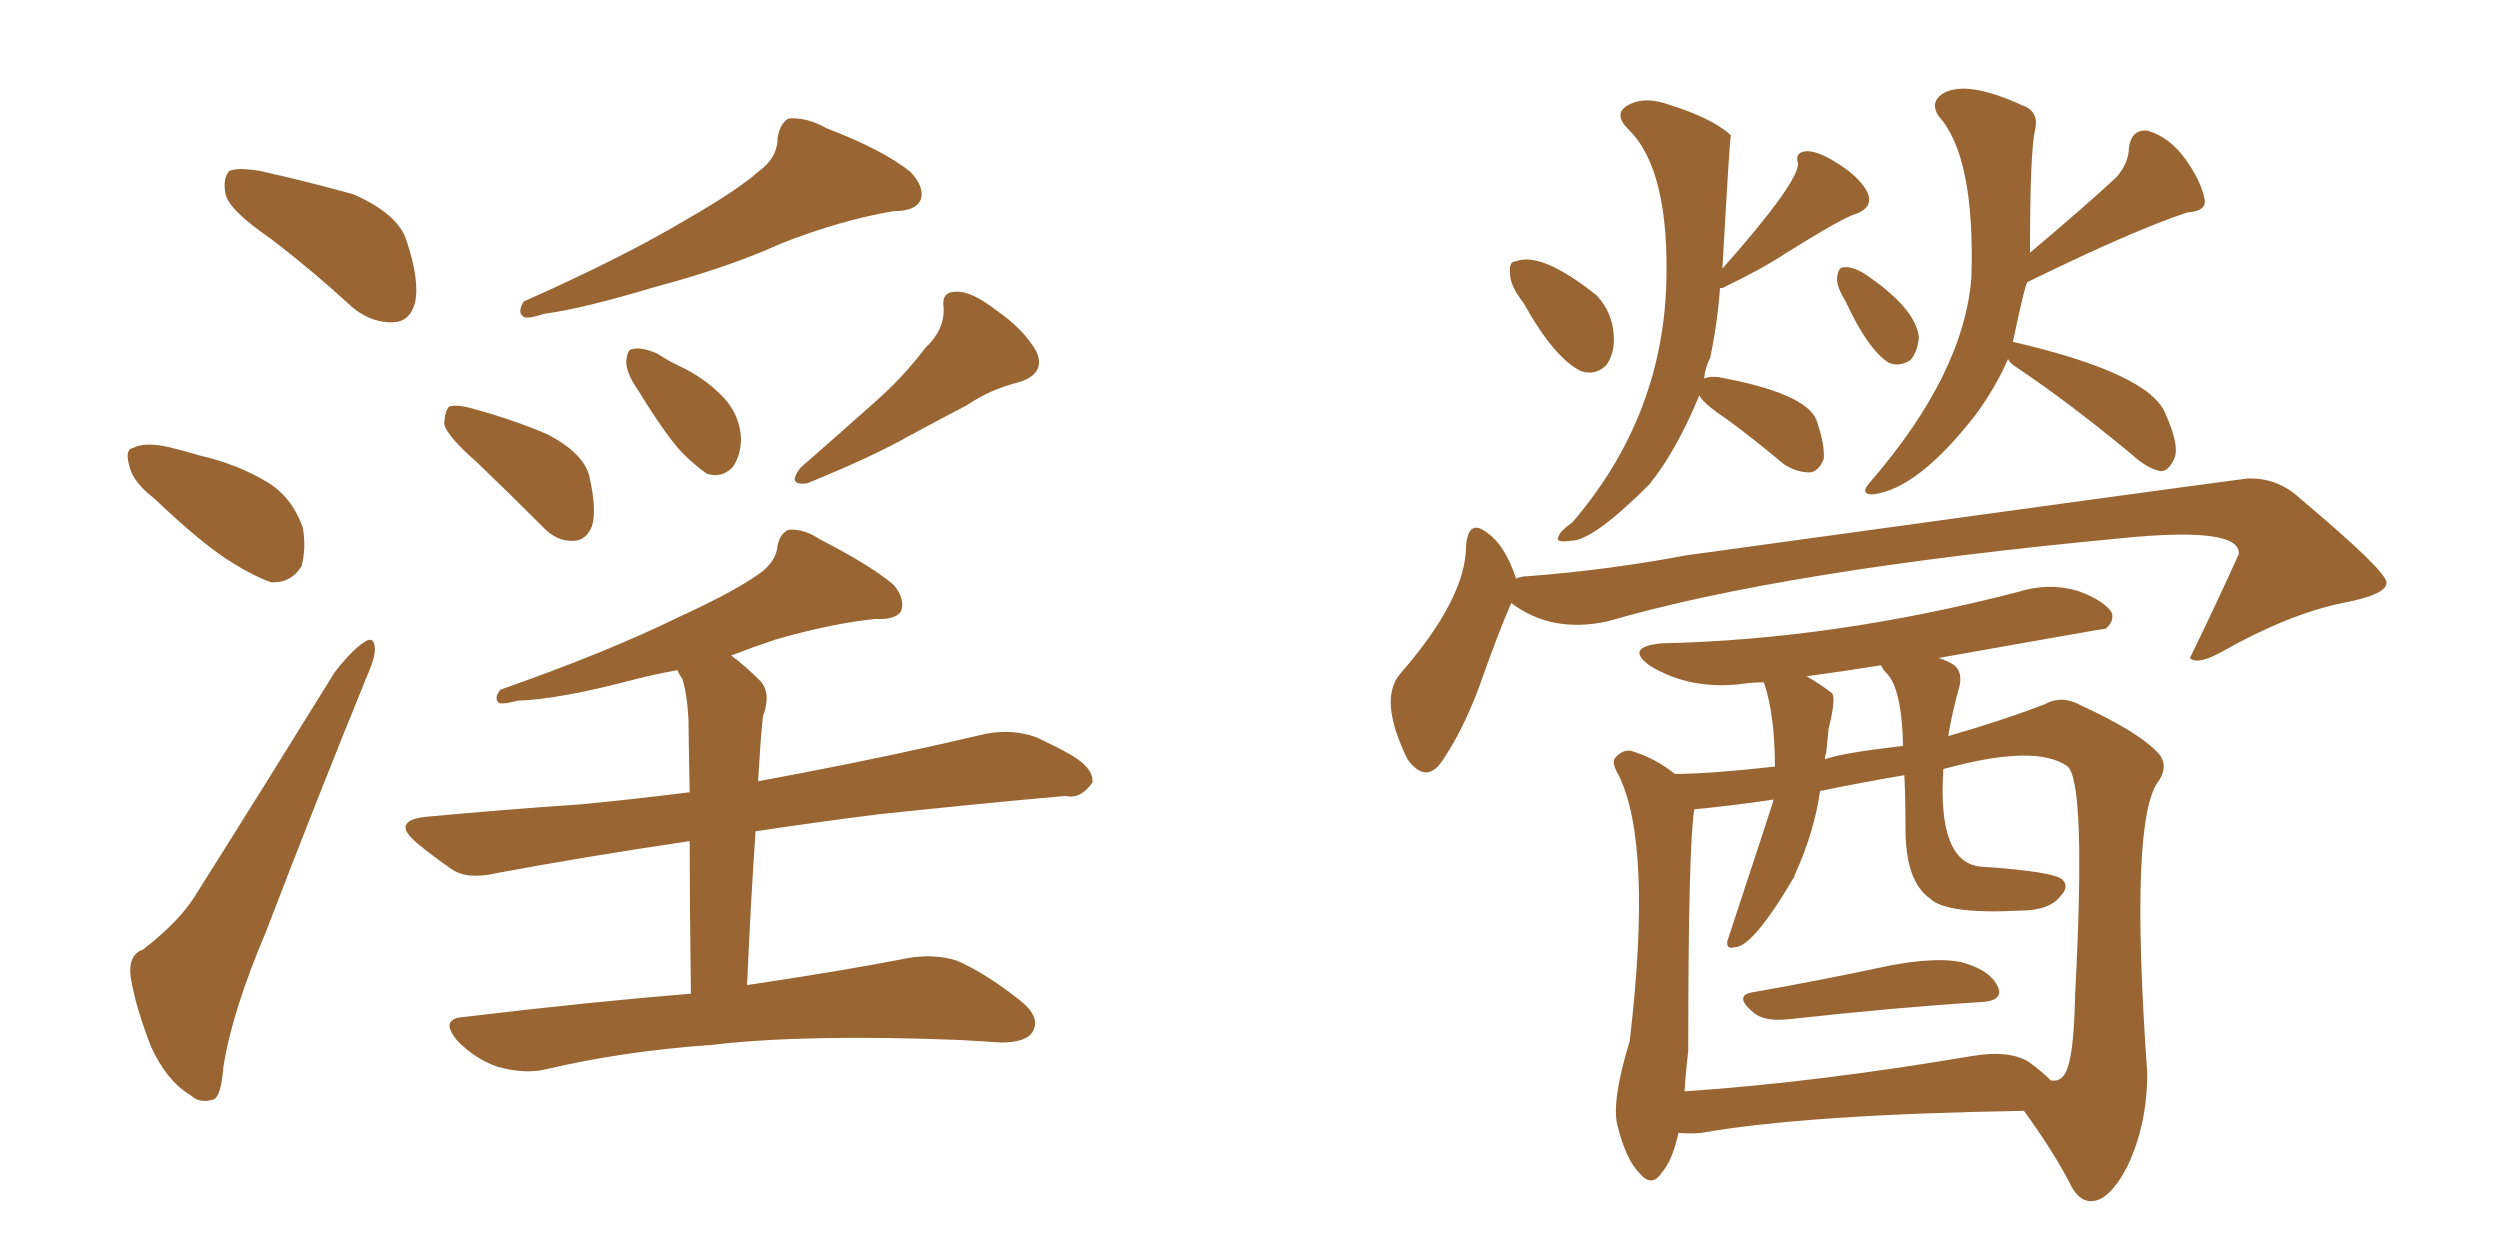 <svg xmlns="http://www.w3.org/2000/svg" xmlns:xlink="http://www.w3.org/1999/xlink" width="300" height="150"><path fill="#996633" padding="10" d="M32.37 28.56L32.37 28.56Q27.69 25.34 27.10 23.44L27.10 23.44Q26.66 21.39 27.54 20.51L27.54 20.51Q28.56 20.07 31.20 20.51L31.20 20.51Q37.06 21.83 42.33 23.29L42.33 23.29Q47.75 25.63 48.78 28.86L48.78 28.86Q50.39 33.69 49.80 36.33L49.80 36.33Q49.22 38.53 47.31 38.67L47.31 38.67Q44.68 38.82 42.33 36.91L42.33 36.91Q37.21 32.23 32.37 28.56ZM18.46 59.77L18.46 59.77Q15.97 57.86 15.53 55.96L15.53 55.96Q14.94 53.91 15.97 53.76L15.97 53.76Q17.29 53.03 20.07 53.61L20.07 53.61Q21.97 54.05 23.88 54.64L23.88 54.64Q28.42 55.66 32.08 57.86L32.08 57.86Q35.01 59.62 36.33 63.28L36.33 63.28Q36.77 65.77 36.18 67.97L36.18 67.97Q34.86 70.02 32.52 69.87L32.52 69.87Q30.47 69.14 28.13 67.68L28.13 67.68Q24.61 65.63 18.46 59.77ZM17.14 113.96L17.14 113.96Q21.68 110.45 23.58 107.23L23.58 107.23Q31.35 94.92 40.14 80.71L40.14 80.71Q42.04 78.22 43.51 77.20L43.51 77.20Q44.82 76.17 44.97 77.64L44.97 77.64Q45.12 78.66 44.09 81.01L44.09 81.01Q38.23 95.36 31.93 111.77L31.93 111.77Q27.83 121.44 26.81 128.03L26.81 128.03Q26.51 131.84 25.49 131.98L25.49 131.98Q23.88 132.42 22.85 131.40L22.85 131.40Q20.07 129.79 18.16 125.68L18.16 125.68Q16.26 120.85 15.67 117.19L15.67 117.19Q15.38 114.55 17.14 113.96ZM91.11 20.51L91.11 20.51Q93.31 18.90 93.31 16.55L93.31 16.55Q93.60 14.79 94.63 14.21L94.63 14.21Q96.83 14.06 99.17 15.38L99.17 15.38Q106.05 18.02 109.28 20.65L109.28 20.65Q111.04 22.56 110.45 24.02L110.45 24.02Q109.86 25.34 107.23 25.34L107.23 25.34Q101.07 26.37 93.90 29.15L93.90 29.15Q87.45 32.08 78.66 34.42L78.66 34.42Q69.87 37.06 65.33 37.65L65.33 37.65Q63.57 38.23 62.99 38.09L62.99 38.09Q61.96 37.65 62.84 36.18L62.84 36.18Q74.71 30.91 82.32 26.37L82.32 26.37Q88.48 22.85 91.11 20.51ZM57.28 55.52L57.28 55.52Q53.76 52.44 53.32 50.98L53.32 50.98Q53.32 49.37 53.91 48.78L53.91 48.78Q54.93 48.49 56.84 49.07L56.84 49.07Q61.67 50.39 65.77 52.15L65.77 52.15Q70.17 54.49 70.75 57.28L70.75 57.28Q71.63 61.23 71.04 63.13L71.04 63.13Q70.31 64.89 68.85 64.89L68.85 64.89Q66.80 65.04 65.04 63.13L65.04 63.13Q60.94 59.03 57.28 55.52ZM76.61 46.88L76.61 46.88Q75.15 44.82 75.15 43.36L75.15 43.36Q75.29 41.89 75.88 41.89L75.88 41.89Q77.05 41.60 78.96 42.48L78.96 42.48Q80.27 43.36 81.59 43.95L81.59 43.95Q84.67 45.41 86.87 47.75L86.87 47.75Q88.77 49.80 88.92 52.59L88.92 52.59Q88.92 54.64 87.89 56.10L87.89 56.10Q86.57 57.42 84.81 56.84L84.81 56.84Q83.35 55.81 81.88 54.35L81.88 54.35Q79.83 52.15 76.61 46.88ZM111.04 41.75L111.04 41.75Q113.38 39.55 113.23 36.91L113.23 36.91Q112.94 35.01 114.70 35.01L114.70 35.01Q116.46 34.86 119.53 37.21L119.53 37.21Q122.90 39.55 124.37 42.19L124.37 42.19Q125.54 44.82 122.31 45.85L122.31 45.85Q118.80 46.73 116.02 48.63L116.02 48.63Q112.65 50.39 109.13 52.29L109.13 52.29Q104.74 54.79 96.83 58.01L96.83 58.01Q94.34 58.30 96.09 56.10L96.09 56.10Q100.78 52.00 104.88 48.34L104.88 48.34Q108.25 45.41 111.04 41.75ZM82.91 119.24L82.91 119.24L82.91 119.24Q82.76 108.11 82.76 100.93L82.76 100.93Q70.02 102.83 59.77 104.74L59.77 104.74Q56.10 105.62 54.20 104.30L54.20 104.30Q51.86 102.69 50.10 101.22L50.10 101.22Q46.73 98.44 51.27 98.00L51.27 98.00Q60.79 97.12 69.58 96.53L69.58 96.53Q75.73 95.95 82.76 95.07L82.76 95.07Q82.62 87.89 82.62 86.43L82.62 86.43Q82.47 83.35 81.88 81.45L81.88 81.45Q81.45 80.86 81.30 80.42L81.30 80.42Q78.81 80.86 76.46 81.45L76.46 81.45Q67.09 83.94 62.11 84.08L62.11 84.08Q60.50 84.52 59.91 84.38L59.91 84.38Q59.18 83.79 60.06 82.76L60.06 82.76Q72.95 78.22 81.30 74.12L81.30 74.12Q88.04 71.04 91.11 68.85L91.11 68.85Q93.16 67.38 93.31 65.48L93.31 65.48Q93.60 64.01 94.63 63.57L94.63 63.57Q96.53 63.43 98.44 64.75L98.44 64.75Q104.44 67.82 107.23 70.17L107.23 70.17Q108.69 71.92 108.11 73.39L108.11 73.39Q107.37 74.41 105.03 74.27L105.03 74.27Q99.61 74.85 93.02 76.76L93.02 76.76Q90.38 77.64 87.74 78.66L87.74 78.66Q89.36 79.83 91.26 81.74L91.26 81.74Q92.58 83.20 91.55 85.99L91.55 85.99Q91.41 87.30 91.26 89.21L91.26 89.21Q91.11 91.41 90.97 93.75L90.97 93.75Q93.31 93.31 95.65 92.87L95.65 92.87Q107.23 90.67 118.36 88.04L118.36 88.04Q121.58 87.45 124.37 88.48L124.37 88.48Q126.86 89.65 127.88 90.23L127.88 90.23Q131.25 91.99 131.10 93.90L131.10 93.90Q129.64 95.95 127.88 95.51L127.88 95.51Q117.92 96.39 105.47 97.71L105.47 97.71Q97.41 98.73 90.67 99.76L90.67 99.76Q90.09 108.11 89.65 118.21L89.65 118.21Q101.37 116.46 108.84 114.99L108.84 114.99Q112.06 114.40 114.84 115.28L114.84 115.28Q118.21 116.75 122.31 119.97L122.31 119.97Q124.95 122.02 123.93 123.78L123.93 123.78Q123.19 125.10 120.12 125.10L120.12 125.10Q117.92 124.95 115.28 124.80L115.28 124.80Q96.53 124.07 85.40 125.39L85.40 125.39Q74.85 126.12 65.48 128.32L65.48 128.32Q62.99 128.91 59.77 128.03L59.77 128.03Q57.13 127.15 54.93 124.95L54.93 124.95Q52.59 122.17 55.81 122.02L55.81 122.02Q70.46 120.26 82.91 119.24ZM210.21 119.09L210.21 119.09Q217.82 117.77 226.76 115.87L226.76 115.87Q232.18 114.84 235.25 115.43L235.25 115.43Q238.62 116.31 239.65 118.21L239.65 118.21Q240.67 120.12 237.60 120.26L237.60 120.26Q227.93 120.85 214.60 122.31L214.60 122.31Q211.82 122.61 210.50 121.58L210.50 121.58Q208.01 119.53 210.21 119.09ZM201.42 135.94L201.42 135.94Q200.68 139.31 199.37 140.77L199.37 140.77Q198.19 142.53 196.73 140.77L196.73 140.77Q195.12 139.16 194.09 135.06L194.09 135.06Q193.36 132.13 195.56 124.95L195.56 124.95Q198.34 101.37 194.24 93.02L194.24 93.02Q193.36 91.55 193.80 90.97L193.80 90.97Q194.68 89.94 195.70 90.09L195.70 90.09Q198.63 90.97 200.98 92.87L200.98 92.87Q205.08 92.87 212.99 91.99L212.99 91.99Q212.99 85.84 211.67 81.88L211.67 81.88Q210.35 81.88 209.33 82.03L209.33 82.03Q202.88 82.91 197.90 79.83L197.90 79.83Q194.97 77.64 199.37 77.20L199.37 77.20Q220.02 76.76 242.14 71.04L242.14 71.04Q245.80 69.87 249.32 70.90L249.32 70.90Q252.54 72.07 253.42 73.54L253.42 73.54Q253.71 74.56 252.69 75.44L252.69 75.44Q252.39 75.44 232.62 78.96L232.62 78.96Q233.64 79.25 234.52 79.83L234.52 79.83Q235.55 80.71 235.11 82.47L235.11 82.47Q234.23 85.55 233.79 88.33L233.79 88.33Q240.38 86.43 245.36 84.52L245.36 84.52Q247.41 83.35 249.76 84.67L249.76 84.67Q256.79 87.89 259.13 90.53L259.13 90.53Q260.16 91.85 259.13 93.60L259.13 93.60Q255.47 97.85 257.67 128.76L257.67 128.76Q257.67 134.91 255.32 139.89L255.32 139.89Q253.13 144.14 250.93 144.14L250.93 144.14Q249.32 144.14 248.29 141.80L248.29 141.80Q246.09 137.70 242.87 133.30L242.87 133.30Q216.65 133.74 204.20 135.94L204.20 135.94Q202.88 136.08 201.42 135.94ZM243.46 127.44L243.46 127.44Q245.07 128.61 246.09 129.64L246.09 129.64Q247.56 129.93 248.14 128.03L248.14 128.03Q248.88 125.98 249.02 119.24L249.02 119.24Q250.34 94.19 248.14 91.99L248.14 91.99Q244.34 89.21 233.20 92.29L233.20 92.29Q232.47 103.56 237.74 104.00L237.74 104.00Q246.68 104.59 247.56 105.62L247.56 105.62Q248.29 106.49 247.27 107.52L247.27 107.52Q245.95 109.28 242.29 109.28L242.29 109.28Q233.50 109.72 231.59 107.81L231.59 107.81Q228.66 105.76 228.66 99.46L228.66 99.46Q228.66 95.80 228.52 93.02L228.52 93.02Q223.39 93.90 218.41 94.92L218.41 94.92Q217.68 99.90 215.48 104.74L215.48 104.74Q215.33 105.03 215.33 105.18L215.33 105.18Q210.35 113.67 208.15 113.67L208.15 113.67Q207.13 113.96 207.28 112.94L207.28 112.94Q212.84 96.09 212.84 95.95L212.84 95.95Q207.86 96.68 203.32 97.12L203.32 97.12Q202.59 101.37 202.59 126.12L202.59 126.12Q202.29 128.61 202.15 130.96L202.15 130.96Q217.68 129.93 236.72 126.71L236.72 126.71Q241.11 125.98 243.46 127.44ZM226.46 80.86L226.46 80.86Q225.88 80.27 225.73 79.83L225.73 79.83Q221.19 80.57 216.80 81.15L216.80 81.15Q218.55 82.18 219.87 83.20L219.87 83.20Q220.31 83.94 219.43 87.45L219.43 87.45Q219.29 88.92 219.14 90.38L219.14 90.38Q218.99 90.67 218.99 91.11L218.99 91.11Q220.90 90.38 228.37 89.50L228.37 89.50Q228.22 82.76 226.46 80.86ZM182.81 36.33L182.81 36.33Q181.20 34.28 181.20 32.81L181.20 32.81Q181.05 31.35 181.93 31.35L181.93 31.35Q185.01 30.18 191.60 35.45L191.60 35.45Q193.51 37.50 193.65 40.28L193.65 40.28Q193.80 42.33 192.77 43.80L192.77 43.80Q191.46 45.12 189.70 44.53L189.70 44.53Q186.47 42.92 182.81 36.33ZM203.91 47.46L203.91 47.46Q201.12 54.20 197.90 58.15L197.90 58.15Q191.16 64.89 188.53 64.89L188.53 64.89Q186.47 65.19 187.06 64.31L187.06 64.31Q187.21 63.72 188.67 62.70L188.67 62.70Q199.37 50.24 199.95 34.28L199.95 34.28Q200.39 20.36 195.41 15.53L195.41 15.53Q193.36 13.48 195.70 12.45L195.70 12.45Q197.61 11.57 200.39 12.60L200.39 12.60Q205.08 14.06 207.42 15.97L207.42 15.97Q207.57 16.11 207.71 16.26L207.71 16.26Q207.57 16.41 206.69 32.23L206.69 32.23Q215.77 21.97 215.77 19.63L215.77 19.63Q215.33 18.31 216.65 18.16L216.65 18.16Q217.97 18.02 220.31 19.48L220.31 19.48Q222.95 21.09 223.97 22.85L223.97 22.85Q225 24.76 222.80 25.63L222.80 25.63Q221.19 26.07 214.16 30.47L214.16 30.47Q211.52 32.23 206.69 34.57L206.69 34.57Q206.25 34.57 206.40 34.57L206.40 34.57Q206.10 38.82 205.22 42.92L205.22 42.92Q204.64 44.09 204.49 45.41L204.49 45.41Q205.22 45.12 206.25 45.26L206.25 45.26Q216.65 47.17 217.97 50.39L217.97 50.39Q218.99 53.32 218.85 55.08L218.85 55.08Q218.26 56.54 217.24 56.69L217.24 56.69Q215.48 56.69 214.01 55.66L214.01 55.66Q210.35 52.59 207.13 50.24L207.13 50.24Q204.49 48.49 203.91 47.46ZM221.48 36.18L221.48 36.18Q220.31 34.28 220.46 33.25L220.46 33.25Q220.61 32.08 221.19 32.08L221.19 32.08Q222.22 31.93 223.68 32.81L223.68 32.81Q229.83 36.91 230.27 40.43L230.27 40.43Q230.13 42.19 229.25 43.21L229.25 43.21Q227.93 44.09 226.61 43.51L226.61 43.51Q224.12 41.89 221.48 36.18ZM240.97 43.07L240.97 43.07Q239.50 46.44 237.16 49.66L237.16 49.66Q230.13 58.74 224.71 59.33L224.71 59.33Q223.10 59.33 224.41 57.86L224.41 57.86Q235.69 44.82 236.57 33.25L236.57 33.25Q237.01 18.75 232.62 13.92L232.62 13.92Q231.59 12.30 233.06 11.28L233.06 11.28Q235.84 9.52 242.58 12.60L242.58 12.60Q244.78 13.33 244.19 15.67L244.19 15.67Q243.60 18.31 243.60 30.32L243.60 30.32Q250.05 24.90 254.00 21.24L254.00 21.24Q255.47 19.48 255.47 17.72L255.47 17.72Q255.76 15.53 257.67 15.67L257.67 15.67Q260.30 16.41 262.21 19.04L262.21 19.04Q264.11 21.68 264.55 23.88L264.55 23.88Q264.84 25.34 262.50 25.49L262.50 25.49Q256.20 27.54 243.31 33.84L243.31 33.84Q243.02 33.98 241.55 41.02L241.55 41.02Q257.96 44.82 259.86 49.66L259.86 49.66Q261.77 53.91 260.74 55.37L260.74 55.37Q260.16 56.54 259.28 56.54L259.28 56.54Q257.67 56.25 255.76 54.49L255.76 54.49Q248.14 48.19 241.99 44.09L241.99 44.09Q241.11 43.51 240.97 43.07ZM181.35 72.36L181.35 72.36L181.35 72.36Q179.74 76.03 177.54 82.32L177.54 82.32Q175.63 87.45 173.29 90.97L173.29 90.97Q171.24 94.34 168.90 91.11L168.90 91.11Q165.38 83.94 168.02 80.86L168.02 80.86Q175.93 71.78 175.93 65.48L175.93 65.48Q176.22 62.11 178.56 64.01L178.56 64.01Q180.62 65.48 181.93 69.43L181.93 69.43Q182.52 69.14 183.40 69.14L183.40 69.14Q192.92 68.41 202.29 66.65L202.29 66.65Q259.57 58.74 269.68 57.42L269.68 57.42Q273.34 57.28 276.12 59.91L276.12 59.91Q286.23 68.41 286.38 69.87L286.38 69.87Q286.52 71.34 281.10 72.36L281.10 72.36Q274.66 73.68 266.60 78.22L266.60 78.22Q263.96 79.69 262.94 79.10L262.94 79.10Q262.79 78.96 262.79 78.96L262.79 78.96Q265.87 72.66 268.65 66.50L268.65 66.50Q268.95 63.13 254.44 64.60L254.44 64.60Q214.01 68.41 192.92 74.56L192.92 74.56Q186.18 76.03 181.35 72.36Z"/></svg>